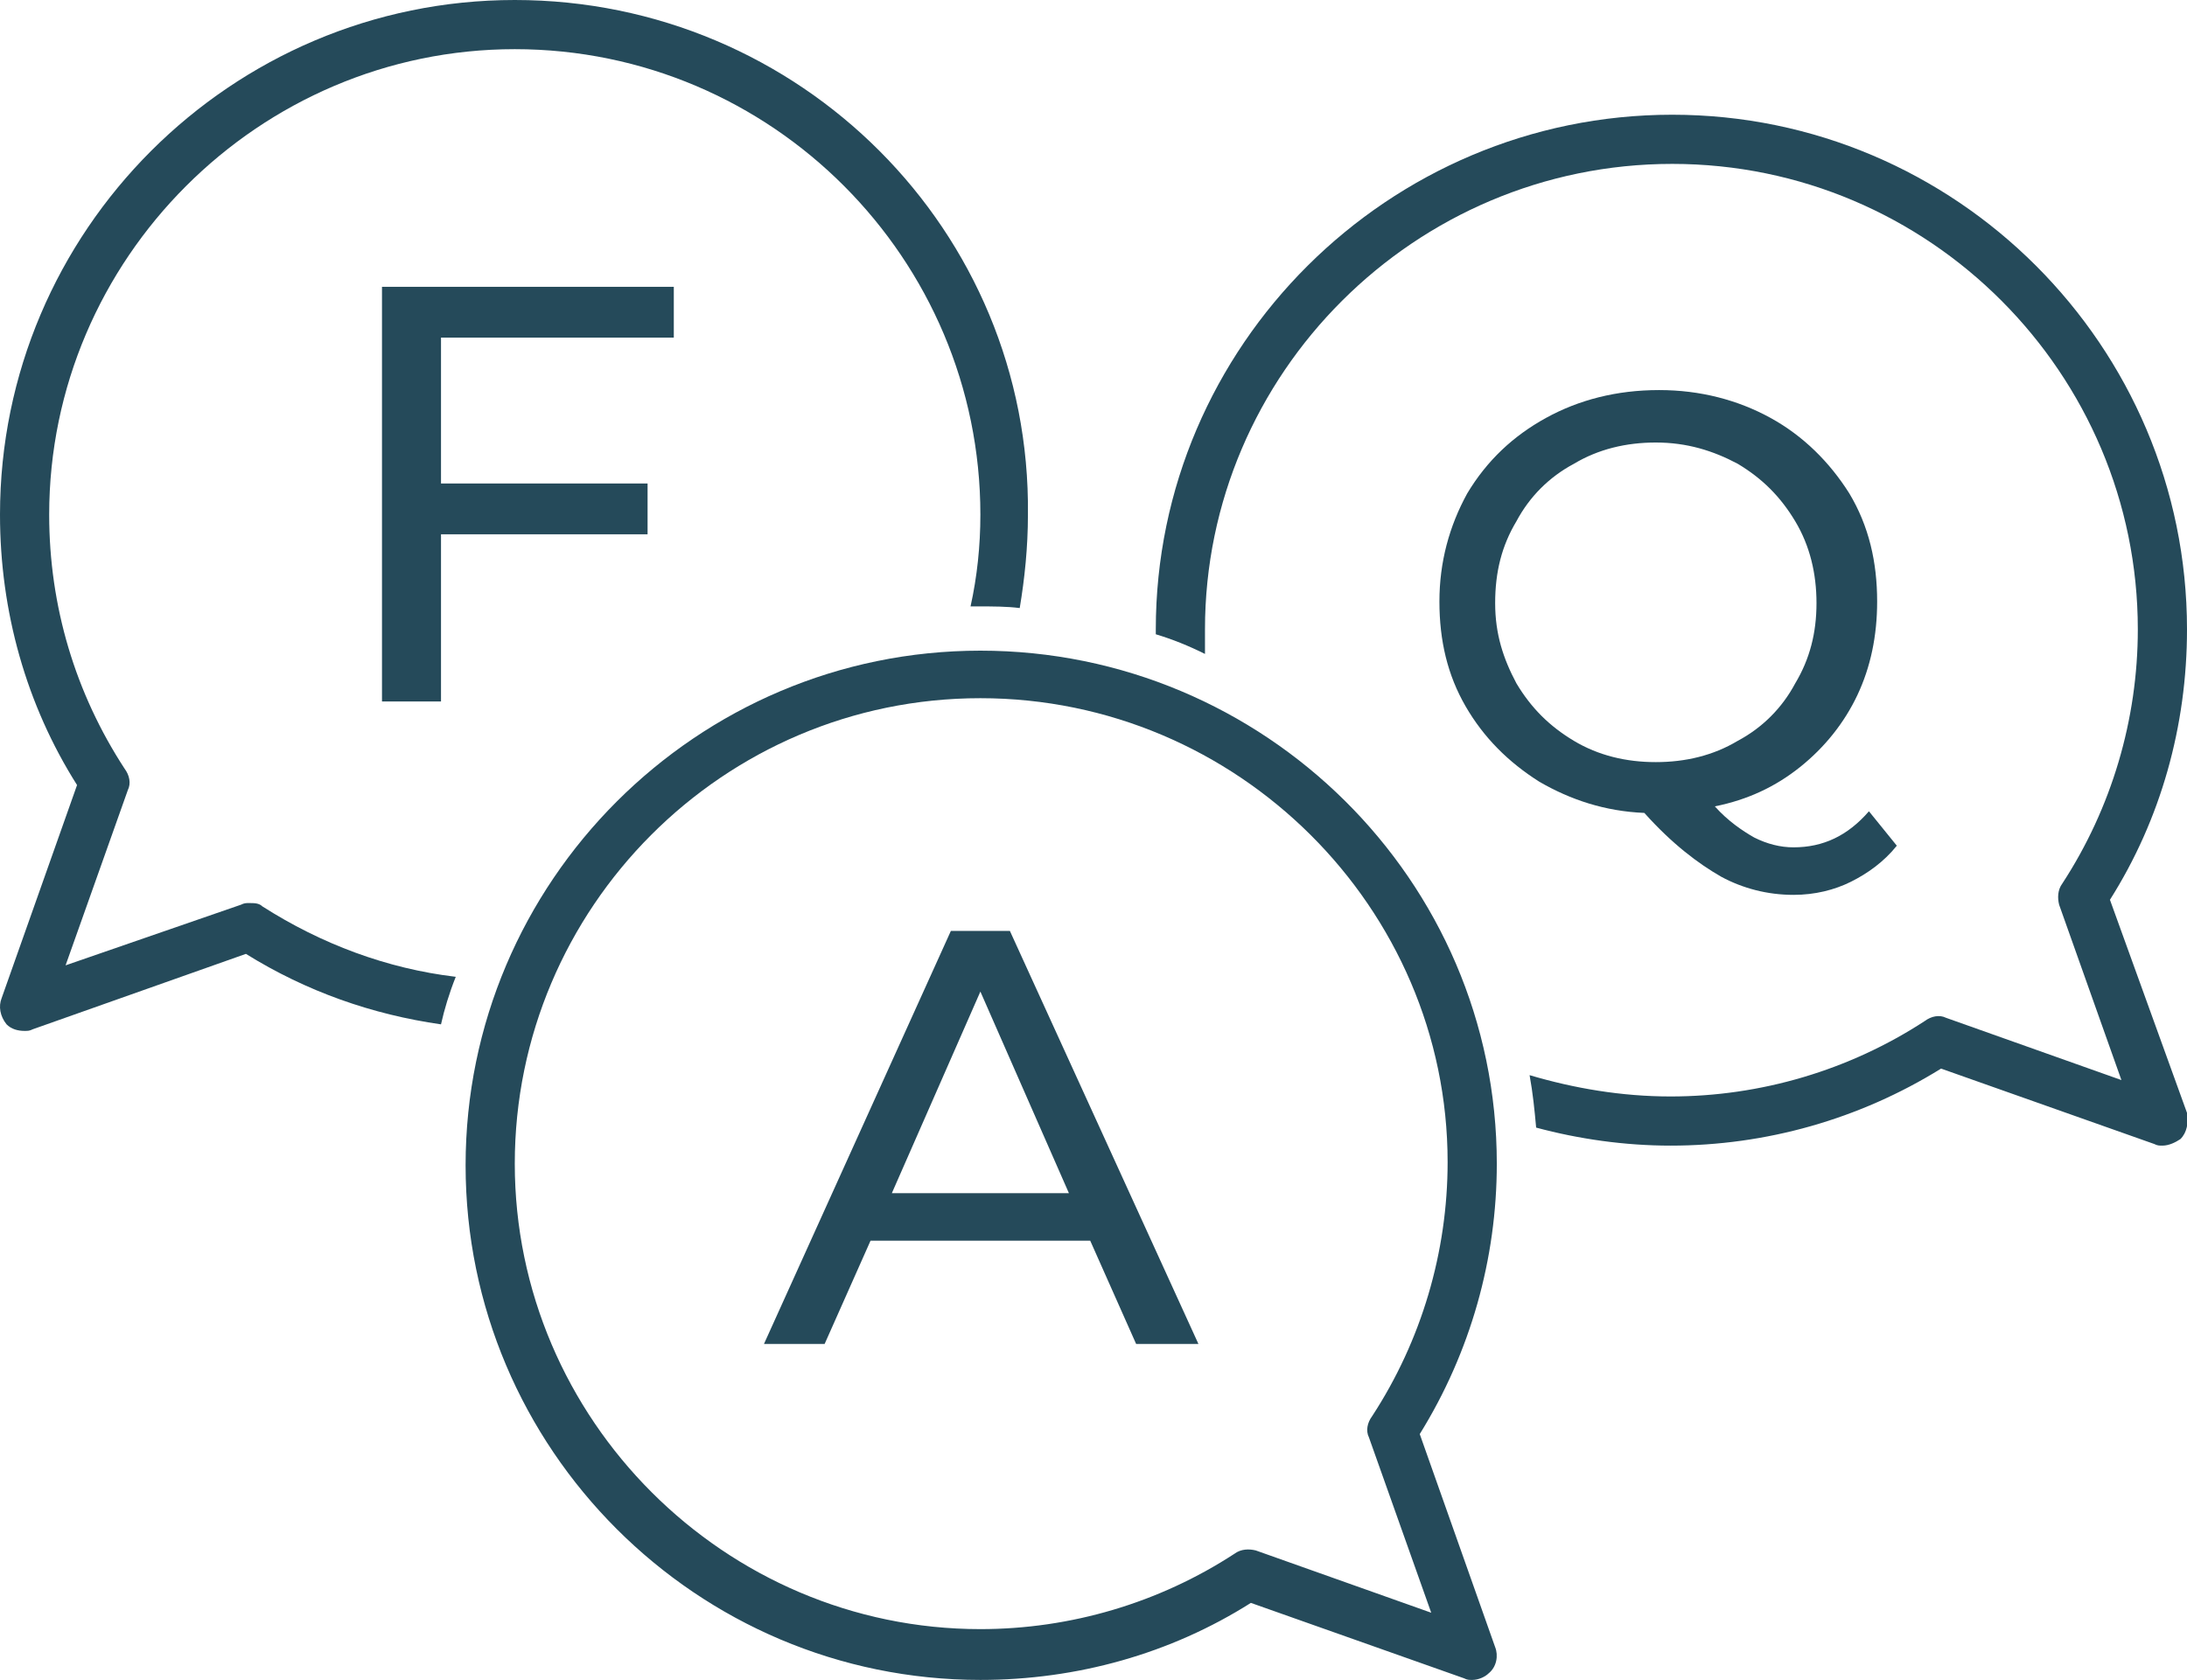 <?xml version="1.0" encoding="utf-8"?>
<!-- Generator: Adobe Illustrator 25.4.1, SVG Export Plug-In . SVG Version: 6.00 Build 0)  -->
<svg version="1.1" id="Layer_1" xmlns="http://www.w3.org/2000/svg" xmlns:xlink="http://www.w3.org/1999/xlink" x="0px" y="0px"
	 width="133.4px" height="102.5px" viewBox="0 0 133.4 102.5" style="enable-background:new 0 0 133.4 102.5;" xml:space="preserve"
	>
<style type="text/css">
	.st0{fill:#254A5A;}
</style>
<g>
	<path class="st0" d="M115.7,51.6c-0.8,1-1.8,1.7-2.8,2.2s-2.2,0.8-3.5,0.8c-1.6,0-3.1-0.4-4.4-1.1c-1.4-0.8-3-2-4.7-3.9
		c-2.4-0.1-4.5-0.8-6.4-1.9c-1.9-1.2-3.4-2.7-4.5-4.6c-1.1-1.9-1.6-4-1.6-6.4c0-2.4,0.6-4.6,1.7-6.6c1.2-2,2.8-3.5,4.8-4.6
		c2-1.1,4.3-1.7,6.9-1.7c2.5,0,4.8,0.6,6.8,1.7c2,1.1,3.6,2.7,4.8,4.6c1.2,2,1.7,4.2,1.7,6.6c0,2.1-0.4,4-1.2,5.7
		c-0.8,1.7-2,3.2-3.5,4.4s-3.2,2-5.2,2.4c0.8,0.9,1.7,1.5,2.4,1.9c0.8,0.4,1.6,0.6,2.4,0.6c1.8,0,3.3-0.7,4.6-2.2L115.7,51.6z
		 M92.5,41.7c0.9,1.5,2,2.6,3.5,3.5s3.2,1.3,5,1.3c1.8,0,3.5-0.4,5-1.3c1.5-0.8,2.7-2,3.5-3.5c0.9-1.5,1.3-3.1,1.3-4.9
		s-0.4-3.5-1.3-5c-0.9-1.5-2-2.6-3.5-3.5c-1.5-0.8-3.1-1.3-5-1.3c-1.8,0-3.5,0.4-5,1.3c-1.5,0.8-2.7,2-3.5,3.5
		c-0.9,1.5-1.3,3.1-1.3,5S91.7,40.2,92.5,41.7z"/>
</g>
<path class="st0" d="M26.9,20.7v8.8h12.6v3.1H26.9v10.2h-3.6V17.5h17.8v3.1H26.9z"/>
<path class="st0" d="M27.8,59.6c-4.2-0.5-8.2-2-11.8-4.3c-0.2-0.2-0.5-0.2-0.8-0.2c-0.2,0-0.3,0-0.5,0.1L4,58.9l3.8-10.7
	c0.2-0.4,0.1-0.9-0.2-1.3C4.6,42.3,3,37,3,31.4C3,15.8,15.8,3,31.4,3c15.7,0,28.4,12.8,28.4,28.4c0,1.9-0.2,3.8-0.6,5.6
	c0.2,0,0.3,0,0.5,0c0.9,0,1.7,0,2.5,0.1c0.3-1.8,0.5-3.7,0.5-5.7C62.9,14.1,48.8,0,31.4,0C14.1,0,0,14.1,0,31.4
	C0,37.3,1.6,43,4.7,47.9l-4.6,13C-0.1,61.4,0,62,0.4,62.5c0.3,0.3,0.7,0.4,1.1,0.4c0.2,0,0.3,0,0.5-0.1l13-4.6
	c3.7,2.3,7.7,3.7,11.9,4.3C27.1,61.6,27.4,60.6,27.8,59.6z"/>
<path class="st0" d="M128.7,54.9c3.1-4.9,4.7-10.6,4.7-16.5C133.4,21.1,119.3,7,102,7S70.5,21.1,70.5,38.4c0,0.1,0,0.2,0,0.3
	c1,0.3,2,0.7,3,1.2c0-0.5,0-1,0-1.5C73.5,22.8,86.3,10,102,10s28.4,12.8,28.4,28.4c0,5.5-1.6,10.9-4.6,15.5
	c-0.3,0.4-0.3,0.9-0.2,1.3l3.8,10.7l-10.7-3.8c-0.4-0.2-0.9-0.1-1.3,0.2c-4.6,3-10,4.6-15.5,4.6c-3,0-5.9-0.5-8.6-1.3
	c0.2,1.1,0.3,2.1,0.4,3.2c2.6,0.7,5.4,1.1,8.2,1.1c5.8,0,11.5-1.6,16.5-4.7l13,4.6c0.2,0.1,0.3,0.1,0.5,0.1c0.4,0,0.8-0.2,1.1-0.4
	c0.4-0.4,0.5-1,0.4-1.6L128.7,54.9z"/>
<g>
	<path class="st0" d="M89.8,102.5c-0.2,0-0.3,0-0.5-0.1l-13-4.6c-4.9,3.1-10.6,4.7-16.5,4.7c-17.3,0-31.4-14.1-31.4-31.4
		c0-17.3,14.1-31.4,31.4-31.4S91.3,53.7,91.3,71c0,5.8-1.6,11.5-4.7,16.5l4.6,13c0.2,0.5,0.1,1.2-0.4,1.6
		C90.6,102.3,90.2,102.5,89.8,102.5z M59.8,42.6c-15.7,0-28.4,12.8-28.4,28.4s12.8,28.4,28.4,28.4c5.5,0,10.9-1.6,15.5-4.6
		c0.4-0.3,0.9-0.3,1.3-0.2l10.7,3.8l-3.8-10.7c-0.2-0.4-0.1-0.9,0.2-1.3c3-4.6,4.6-10,4.6-15.5C88.3,55.4,75.5,42.6,59.8,42.6z"/>
	<path class="st0" d="M66.5,75.7H53.1L50.3,82h-3.7L58,56.8h3.6L73.1,82h-3.8L66.5,75.7z M65.2,72.8l-5.4-12.3l-5.4,12.3H65.2z"/>
</g>
</svg>
